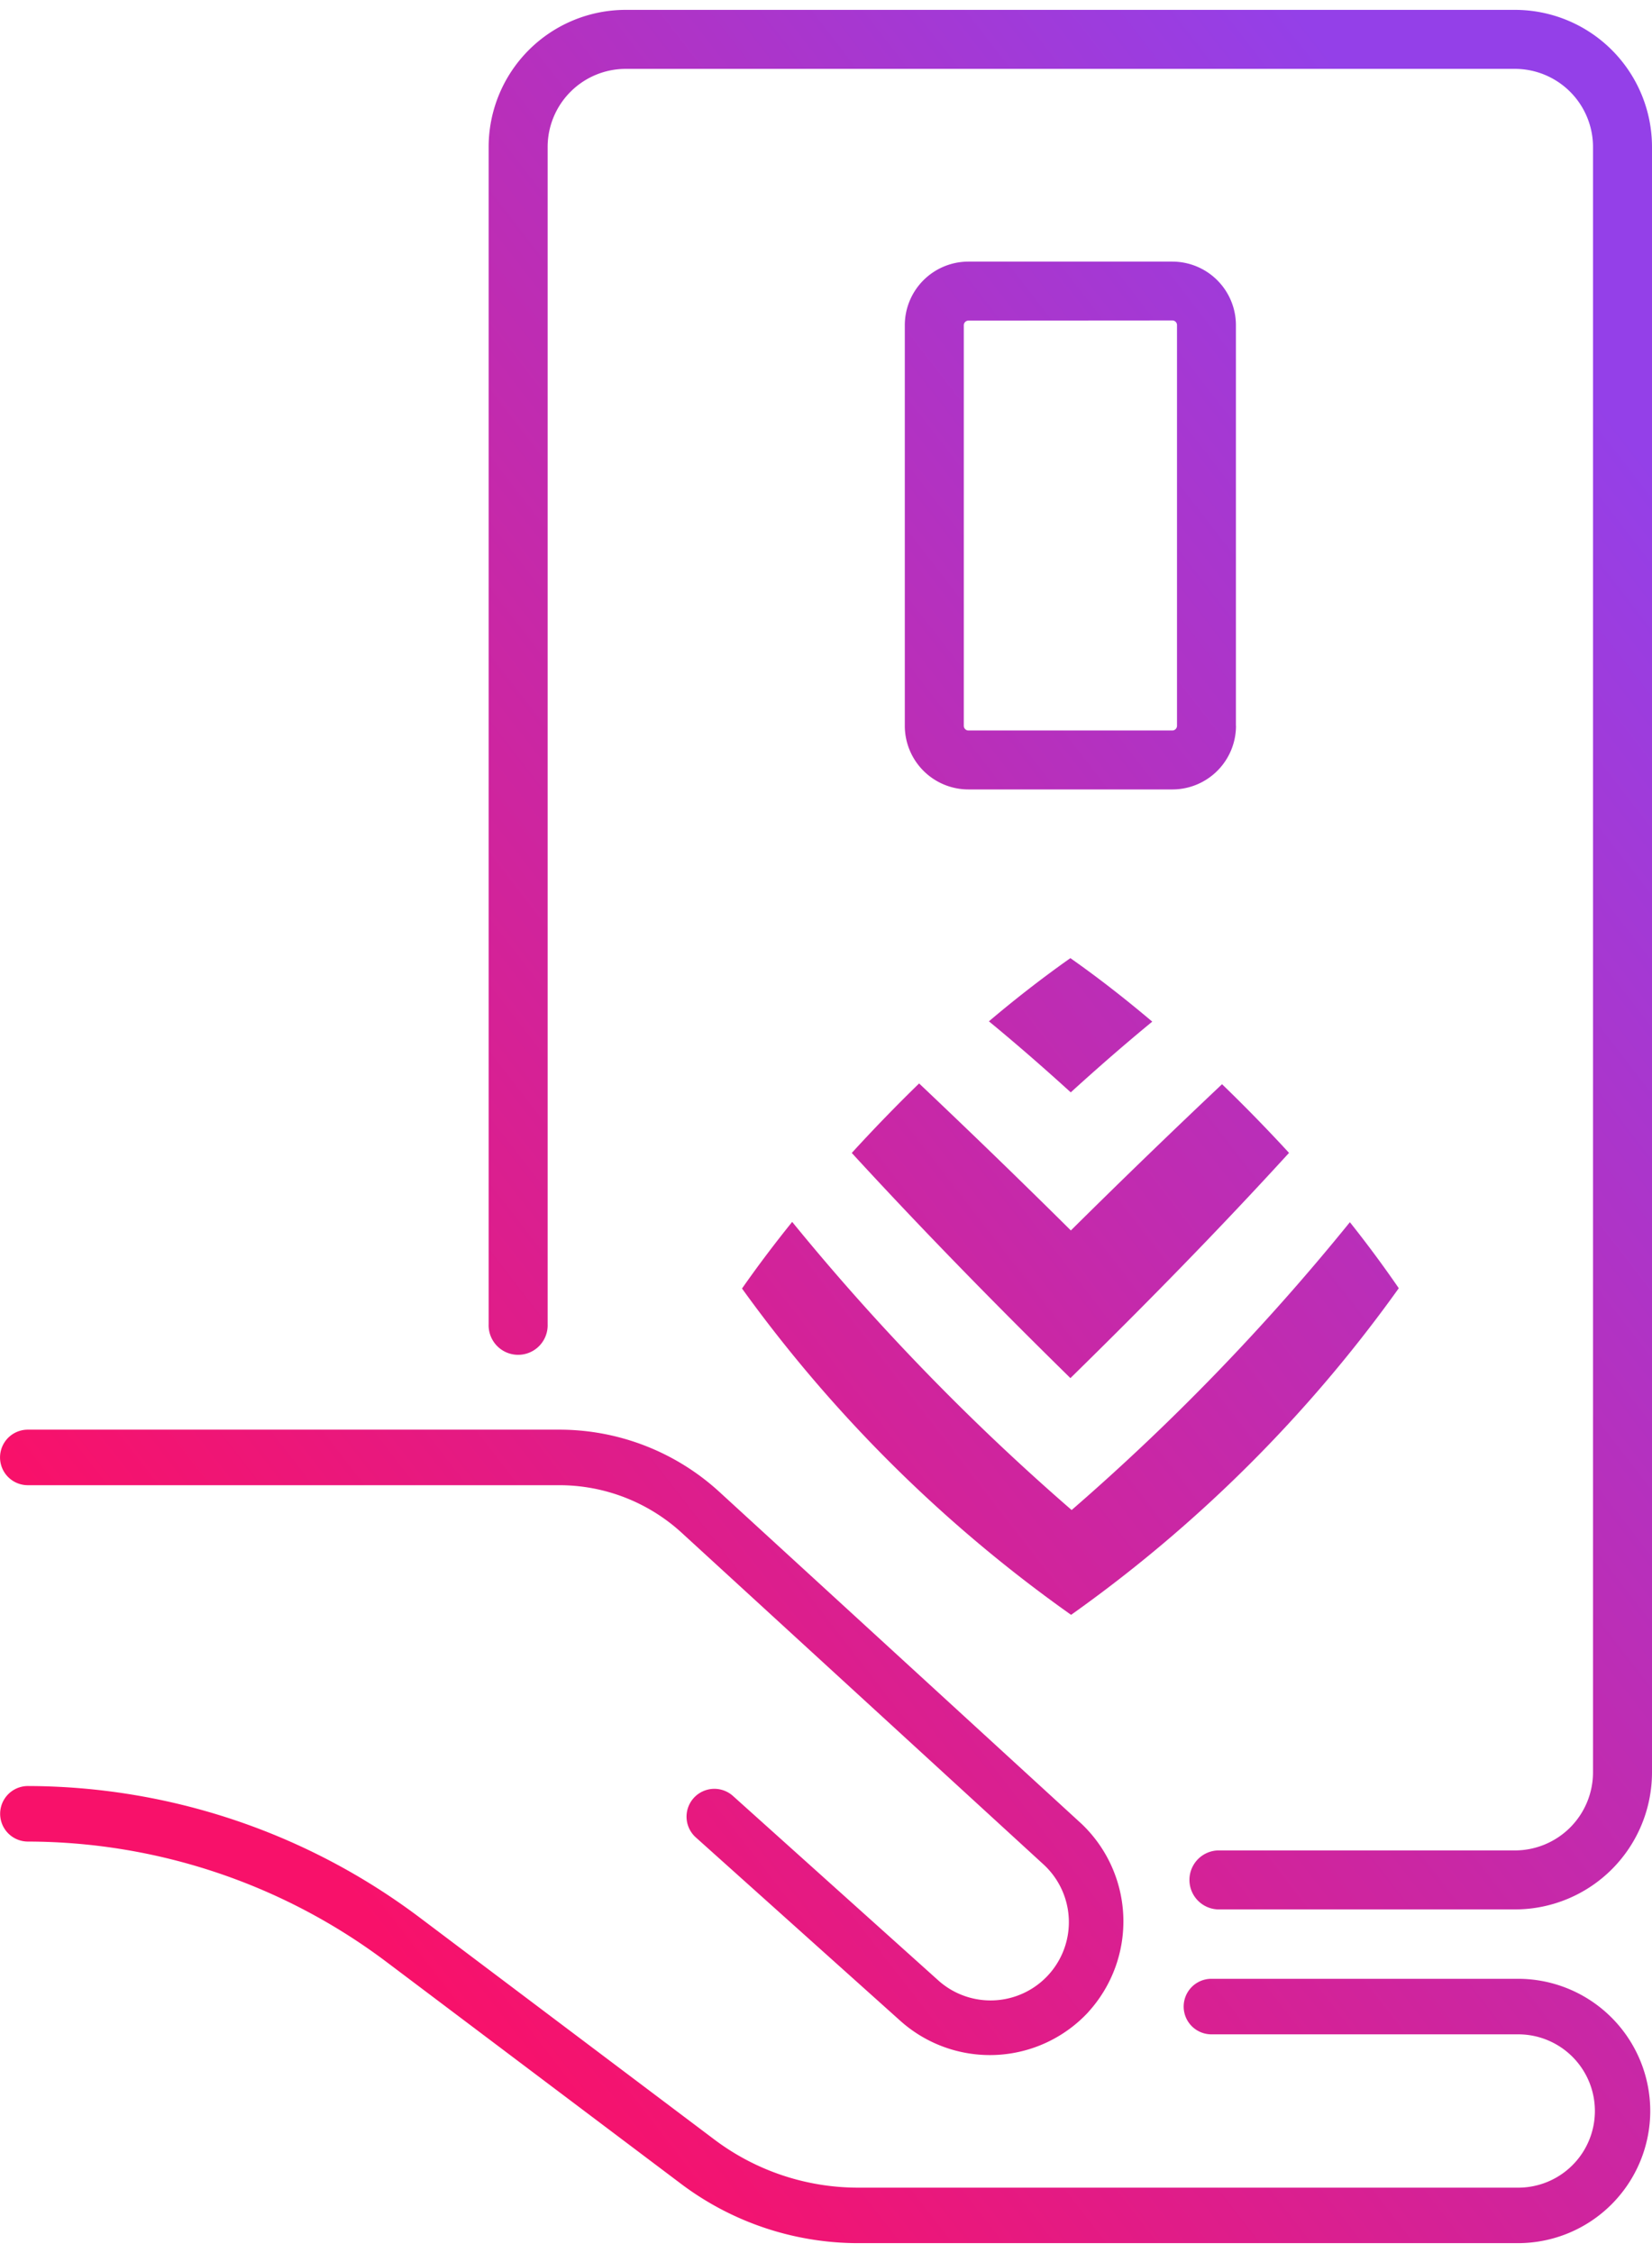 <?xml version="1.0" encoding="UTF-8" standalone="no"?>
<svg xmlns="http://www.w3.org/2000/svg" xmlns:xlink="http://www.w3.org/1999/xlink" data-name="01-Credit-remagined-icon1/2" height="60" id="_01-Credit-remagined-icon1_2" viewBox="0 0 44.389 60" width="44">
  <defs>
    <linearGradient gradientUnits="objectBoundingBox" id="linear-gradient" x1="0.21" x2="0.891" y1="0.834" y2="0.111">
      <stop offset="0" stop-color="#f8116a"/>
      <stop offset="1" stop-color="#9440e8"/>
    </linearGradient>
  </defs>
  <path d="M61.914,62.789H53.93a.793.793,0,0,1,0-1.585h7.984a2.1,2.1,0,0,0,2.095-2.094V15.435a2.1,2.1,0,0,0-2.095-2.094h-23.9a2.1,2.1,0,0,0-2.094,2.094V47.068a.793.793,0,1,1-1.585,0V15.435a3.684,3.684,0,0,1,3.679-3.679h23.9a3.684,3.684,0,0,1,3.68,3.679V59.11A3.683,3.683,0,0,1,61.914,62.789Zm-7.5-31.8V20.227a1.71,1.71,0,0,0-1.709-1.708H47.225a1.71,1.71,0,0,0-1.708,1.708V30.992A1.711,1.711,0,0,0,47.225,32.7h5.482A1.711,1.711,0,0,0,54.416,30.992ZM52.707,20.1a.125.125,0,0,1,.124.123V30.992a.127.127,0,0,1-.124.124H47.225a.126.126,0,0,1-.123-.124V20.227a.126.126,0,0,1,.123-.123ZM45.9,40.6q-.932.907-1.808,1.866c1.9,2.069,3.869,4.08,5.875,6.049,2.009-1.968,3.978-3.975,5.874-6.051q-.873-.949-1.8-1.845-2.055,1.94-4.062,3.929-2.017-2-4.076-3.948m1.873-1.671c.749.616,1.48,1.255,2.2,1.909.716-.651,1.444-1.287,2.19-1.9-.71-.6-1.439-1.171-2.2-1.706-.757.534-1.484,1.1-2.192,1.7m-5.284,5.387c-.469.582-.92,1.178-1.347,1.789a37.8,37.8,0,0,0,8.842,8.767A37.459,37.459,0,0,0,58.79,46.1q-.627-.912-1.314-1.774A61.213,61.213,0,0,1,50,52.059a62.689,62.689,0,0,1-7.511-7.743M50.453,65.54a3.617,3.617,0,0,0-.182-5.046l-9.732-8.918A6.366,6.366,0,0,0,36.228,49.9H21.952a.746.746,0,1,0,0,1.492H36.228a4.87,4.87,0,0,1,3.3,1.284l9.722,8.91a2.1,2.1,0,0,1-2.857,3.089L40.9,59.741a.747.747,0,0,0-1,1.112l5.5,4.932a3.607,3.607,0,0,0,5.055-.245ZM65.547,68.2A3.554,3.554,0,0,0,62,64.653H53.756a.746.746,0,1,0,0,1.492H62a2.059,2.059,0,1,1,0,4.119H44.248a6.42,6.42,0,0,1-3.834-1.282l-7.959-5.995a17.574,17.574,0,0,0-10.5-3.513.746.746,0,1,0,0,1.492,16.075,16.075,0,0,1,9.606,3.212l7.959,5.995a7.919,7.919,0,0,0,4.731,1.582H62A3.555,3.555,0,0,0,65.547,68.2Z" data-name="Path 2347" fill="url(#linear-gradient)" id="Path_2347" transform="translate(-21.205 -11.756)"/>
</svg>
